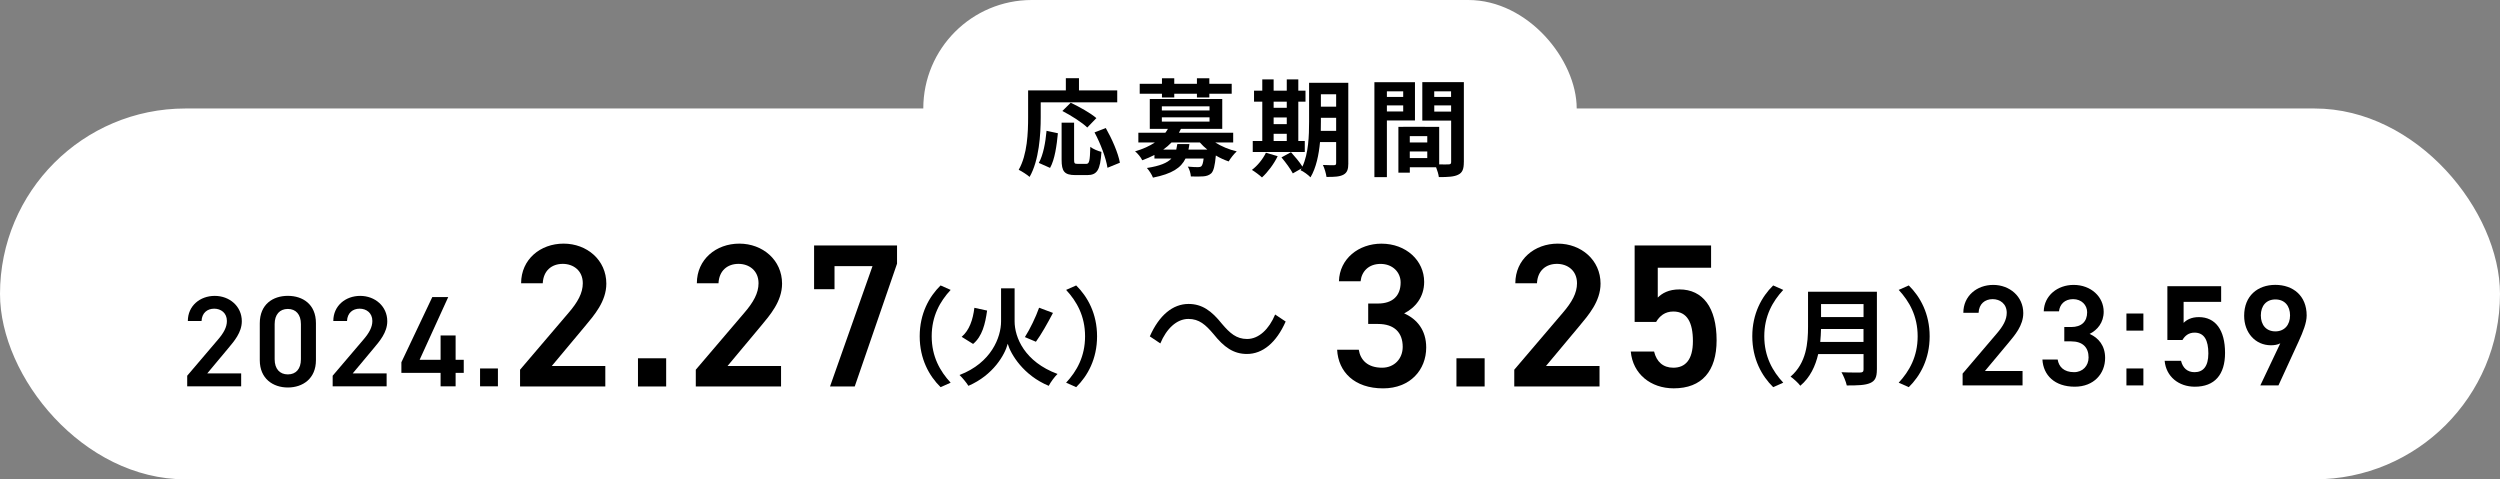 <?xml version="1.0" encoding="UTF-8"?><svg id="_レイヤー_2" xmlns="http://www.w3.org/2000/svg" viewBox="0 0 660.65 126.67"><rect x="0" y="0" width="660.65" height="126.67" fill="#808080" stroke="none"/><defs><style>.cls-1,.cls-2{stroke-width:0px;}.cls-2{fill:#fff;}</style></defs><g id="_背景"><rect class="cls-2" x="0" y="28.67" width="660.65" height="98" rx="49" ry="49"/><rect class="cls-2" x="243.99" y="0" width="172.67" height="57.33" rx="28.67" ry="28.67"/><path class="cls-1" d="M275.02,30.96c0,4.51-.42,11.42-2.94,15.79-.62-.56-2.1-1.51-2.88-1.88,2.3-4,2.49-9.88,2.49-13.92v-7.06h9.97v-3.22h3.47v3.22h10.11v3.16h-20.22v3.89ZM274.52,43.05c1.18-2.13,1.76-5.38,2.04-8.48l3,.64c-.31,3.22-.81,6.92-2.07,9.16l-2.97-1.32ZM287.01,43.31c.84,0,1.01-.64,1.12-4.51.7.59,2.07,1.12,2.94,1.34-.31,4.79-1.15,6.13-3.75,6.13h-3.11c-2.97,0-3.67-.98-3.67-4.09v-9.77h3.3v9.74c0,1.01.11,1.15.9,1.15h2.27ZM287.32,33.7c-1.34-1.32-4.28-3.19-6.58-4.37l2.21-2.18c2.24,1.06,5.26,2.74,6.78,4.06l-2.41,2.49ZM292.22,33.84c1.65,2.91,3.28,6.61,3.72,9.16l-3.28,1.34c-.36-2.49-1.82-6.38-3.42-9.35l2.97-1.15Z"/><path class="cls-1" d="M321.14,37.65c1.6,1.01,3.61,1.88,5.68,2.35-.7.64-1.65,1.82-2.13,2.66-1.15-.39-2.32-.92-3.39-1.57-.25,2.72-.59,4.06-1.2,4.7-.59.53-1.23.73-2.04.81-.73.08-2.02.06-3.36.03-.06-.81-.36-1.9-.81-2.6,1.12.11,2.21.14,2.69.14.42,0,.67-.06.9-.25.25-.25.45-.84.59-2.02h-4.79c-1.18,2.44-3.53,4.03-8.6,5.04-.28-.78-1.04-1.93-1.6-2.55,3.44-.53,5.38-1.34,6.47-2.49h-4.48v-.95c-.98.5-2.07.98-3.22,1.4-.34-.76-1.26-1.88-1.9-2.35,2.16-.64,3.86-1.43,5.24-2.35h-4.37v-2.58h7.14c.25-.34.48-.67.67-1.01h-4.79v-7.9h19.15v7.9h-10.92c-.17.34-.34.67-.53,1.01h14.34v2.58h-4.73ZM307.06,24.77h-5.88v-2.63h5.88v-1.46h3.25v1.46h5.99v-1.46h3.28v1.46h5.91v2.63h-5.91v.98h-3.28v-.98h-5.99v.98h-3.25v-.98ZM307.03,29.19h12.6v-1.09h-12.6v1.09ZM307.03,32.13h12.6v-1.12h-12.6v1.12ZM314.31,38.07c-.06.5-.14.98-.25,1.46h4.98c-.73-.59-1.37-1.2-1.96-1.88h-7.5c-.64.67-1.34,1.29-2.18,1.88h3.44c.11-.45.2-.92.28-1.46h3.19Z"/><path class="cls-1" d="M337.63,41.29c-.98,2.04-2.63,4.23-4.14,5.6-.62-.59-1.9-1.54-2.66-1.99,1.46-1.09,2.91-2.86,3.7-4.54l3.11.92ZM344.8,40.17h-13.75v-2.91h2.52v-10.39h-2.18v-2.91h2.18v-2.97h3v2.97h3.47v-2.97h3.05v2.97h1.9v2.91h-1.9v10.39h1.71v2.91ZM336.57,26.87v1.62h3.47v-1.62h-3.47ZM336.57,32.81h3.47v-1.76h-3.47v1.76ZM336.57,37.26h3.47v-1.9h-3.47v1.9ZM356.31,43.11c0,1.65-.31,2.52-1.29,3.05-.98.53-2.41.62-4.48.59-.11-.87-.53-2.32-.95-3.16,1.2.08,2.55.06,2.94.06.42,0,.56-.14.56-.59v-5.52h-4.26c-.31,3.3-1.01,6.8-2.52,9.32-.53-.59-1.9-1.6-2.63-1.88.08-.17.2-.31.28-.48l-2.32,1.32c-.56-1.09-1.9-2.94-3-4.23l2.52-1.37c1.01,1.12,2.32,2.66,3.02,3.81,1.62-3.5,1.76-8.23,1.76-11.87v-10.28h10.36v21.22ZM353.09,34.57v-3.44h-4.03v1.04c0,.73,0,1.54-.03,2.41h4.06ZM349.06,24.91v3.28h4.03v-3.28h-4.03Z"/><path class="cls-1" d="M366.5,31.83v14.98h-3.3v-25.09h10.72v10.11h-7.42ZM366.5,24.13v1.48h4.31v-1.48h-4.31ZM370.81,29.45v-1.6h-4.31v1.6h4.31ZM386.83,42.86c0,1.79-.36,2.77-1.48,3.3-1.09.56-2.72.64-5.12.64-.08-.7-.39-1.74-.73-2.6h-6.94v1.43h-3.02v-12.1h1.37v-.03l9.41.03v9.91c1.09.03,2.13.03,2.49,0,.5,0,.67-.17.67-.62v-10.95h-7.62v-10.16h10.98v21.14ZM377.17,35.97h-4.62v1.68h4.62v-1.68ZM377.17,41.77v-1.74h-4.62v1.74h4.62ZM379.01,24.13v1.48h4.45v-1.48h-4.45ZM383.47,29.5v-1.65h-4.45v1.65h4.45Z"/><path class="cls-1" d="M314.04,84.28c-3.1,0-5.8,2.6-7.41,6.47l-2.78-1.86c2.47-5.59,6.08-8.57,10.23-8.57,3.57,0,6.08,1.81,8.82,5.24,2.12,2.5,3.84,4.02,6.66,4.02,3.1,0,5.8-2.6,7.41-6.47l2.78,1.86c-2.47,5.59-6.08,8.57-10.23,8.57-3.57,0-6.08-1.81-8.82-5.24-2.12-2.5-3.8-4.02-6.66-4.02Z"/><path class="cls-1" d="M63.73,102.09h-14.26v-2.8l8.1-9.51c1.54-1.78,2.39-3.32,2.39-4.96,0-2.15-1.61-3.25-3.35-3.25-1.85,0-3.25,1.13-3.35,3.25h-3.62c0-4,3.21-6.63,7.11-6.63s7.15,2.74,7.15,6.7c0,2.97-2.05,5.3-3.56,7.11l-5.57,6.67h8.96v3.42Z"/><path class="cls-1" d="M76.07,102.4c-3.93,0-7.42-2.33-7.42-7.22v-9.75c0-5.03,3.49-7.25,7.42-7.25s7.42,2.22,7.42,7.22v9.78c0,4.89-3.49,7.22-7.42,7.22ZM76.07,81.64c-2.15,0-3.49,1.47-3.49,4v9.3c0,2.53,1.33,4,3.49,4s3.45-1.47,3.45-4v-9.3c0-2.53-1.33-4-3.45-4Z"/><path class="cls-1" d="M102.17,102.09h-14.26v-2.8l8.1-9.51c1.54-1.78,2.39-3.32,2.39-4.96,0-2.15-1.61-3.25-3.35-3.25-1.85,0-3.25,1.13-3.35,3.25h-3.62c0-4,3.21-6.63,7.11-6.63s7.15,2.74,7.15,6.7c0,2.97-2.05,5.3-3.56,7.11l-5.57,6.67h8.96v3.42Z"/><path class="cls-1" d="M118.45,78.5l-7.56,16.58h5.54v-6.43h3.97v6.43h2.15v3.45h-2.15v3.56h-3.97v-3.56h-10.36v-2.8l8.17-17.23h4.21Z"/><path class="cls-1" d="M131.58,102.09h-4.72v-4.72h4.72v4.72Z"/><path class="cls-1" d="M159.95,102.13h-22.52v-4.43l12.8-15.01c2.43-2.81,3.78-5.24,3.78-7.83,0-3.4-2.54-5.13-5.29-5.13-2.92,0-5.13,1.78-5.29,5.13h-5.72c0-6.32,5.08-10.48,11.23-10.48s11.29,4.32,11.29,10.58c0,4.7-3.24,8.37-5.62,11.23l-8.8,10.53h14.15v5.4Z"/><path class="cls-1" d="M176.04,102.13h-7.45v-7.45h7.45v7.45Z"/><path class="cls-1" d="M206.39,102.13h-22.52v-4.43l12.8-15.01c2.43-2.81,3.78-5.24,3.78-7.83,0-3.4-2.54-5.13-5.29-5.13-2.92,0-5.13,1.78-5.29,5.13h-5.72c0-6.32,5.08-10.48,11.23-10.48s11.29,4.32,11.29,10.58c0,4.7-3.24,8.37-5.62,11.23l-8.8,10.53h14.15v5.4Z"/><path class="cls-1" d="M215.13,76.43v-11.56h21.92v4.81l-11.18,32.45h-6.53l11.23-31.81h-10.04v6.1h-5.4Z"/><path class="cls-1" d="M243.04,88.87c0-5.99,2.49-10.47,5.52-13.44l2.66,1.18c-2.8,3.02-5.01,6.89-5.01,12.26s2.21,9.24,5.01,12.26l-2.66,1.18c-3.02-2.97-5.52-7.45-5.52-13.44Z"/><path class="cls-1" d="M268.12,84.9c0,4.26,2.63,10.7,11.34,13.92-.76.73-1.82,2.16-2.32,3.14-6.66-2.74-10.05-8.34-10.84-11.12-.73,2.86-3.81,8.29-10.39,11.12-.45-.76-1.62-2.18-2.35-2.86,8.43-3.22,10.98-10,10.98-14.17v-8.74h3.58v8.71ZM260.85,82.07c-.48,3.5-1.29,6.83-3.7,8.82l-3.02-1.88c2.04-1.74,2.97-4.51,3.36-7.67l3.36.73ZM278.26,82.69c-1.43,2.72-3.11,5.71-4.51,7.62l-2.91-1.23c1.34-2.1,2.88-5.29,3.75-7.76l3.67,1.37Z"/><path class="cls-1" d="M289.91,88.87c0,5.99-2.49,10.47-5.52,13.44l-2.66-1.18c2.8-3.02,5.01-6.89,5.01-12.26s-2.21-9.24-5.01-12.26l2.66-1.18c3.02,2.97,5.52,7.45,5.52,13.44Z"/><path class="cls-1" d="M534.48,101.85h-15.84v-3.12l9-10.56c1.71-1.98,2.66-3.69,2.66-5.51,0-2.39-1.79-3.61-3.72-3.61-2.05,0-3.61,1.25-3.72,3.61h-4.03c0-4.45,3.57-7.37,7.9-7.37s7.94,3.04,7.94,7.45c0,3.31-2.28,5.89-3.95,7.9l-6.19,7.41h9.95v3.8Z"/><path class="cls-1" d="M545.51,86.42h1.82c2.74,0,4.22-1.44,4.22-3.91,0-1.9-1.48-3.46-3.72-3.46s-3.53,1.41-3.72,3.23h-4.03c.11-4.22,3.69-6.99,7.9-6.99,4.6,0,7.94,3.15,7.94,7.1,0,2.85-1.67,4.83-3.72,5.85,2.39,1.06,4.1,3.12,4.1,6.35,0,4.14-2.96,7.6-8.02,7.6-5.32,0-8.32-3.04-8.55-7.18h4.03c.3,1.9,1.63,3.34,4.33,3.34,2.28,0,3.84-1.67,3.84-3.88,0-2.66-1.56-4.26-4.6-4.26h-1.82v-3.8Z"/><path class="cls-1" d="M566.41,87.37h-4.48v-4.52h4.48v4.52ZM566.41,101.85h-4.48v-4.48h4.48v4.48Z"/><path class="cls-1" d="M576.74,89.84h-3.99v-14.21h14.21v4.14h-9.92v5.55c.8-.8,2.01-1.52,4.03-1.52,4.37,0,6.92,3.38,6.92,9.46,0,5.74-2.74,8.93-7.98,8.93-4.26,0-7.6-2.66-7.98-6.84h4.33c.46,1.9,1.67,3,3.57,3,2.24,0,3.65-1.48,3.65-4.94s-1.06-5.51-3.65-5.51c-1.56,0-2.55.84-3.19,1.94Z"/><path class="cls-1" d="M602.62,90.71c-.76.42-1.67.53-2.51.53-4.1,0-7.07-3.31-7.07-7.79,0-5.28,3.57-8.17,8.24-8.17s8.28,2.85,8.28,8.09c0,1.94-.95,4.29-2.13,6.88l-5.32,11.59h-4.79l5.28-11.13ZM601.29,79.13c-2.39,0-3.84,1.67-3.84,4.22s1.44,4.22,3.84,4.22,3.88-1.71,3.88-4.22-1.41-4.22-3.88-4.22Z"/><path class="cls-1" d="M361.55,80.21h2.59c3.89,0,5.99-2.05,5.99-5.56,0-2.7-2.11-4.91-5.29-4.91s-5.02,2-5.29,4.59h-5.72c.16-5.99,5.24-9.94,11.23-9.94,6.53,0,11.29,4.48,11.29,10.1,0,4.05-2.38,6.86-5.29,8.32,3.4,1.51,5.83,4.43,5.83,9.02,0,5.89-4.21,10.8-11.39,10.8-7.56,0-11.83-4.32-12.15-10.21h5.72c.43,2.7,2.32,4.75,6.16,4.75,3.24,0,5.45-2.38,5.45-5.51,0-3.78-2.21-6.05-6.53-6.05h-2.59v-5.4Z"/><path class="cls-1" d="M392.33,102.13h-7.45v-7.45h7.45v7.45Z"/><path class="cls-1" d="M422.68,102.13h-22.52v-4.43l12.8-15.01c2.43-2.81,3.78-5.24,3.78-7.83,0-3.4-2.54-5.13-5.29-5.13-2.92,0-5.13,1.78-5.29,5.13h-5.72c0-6.32,5.08-10.48,11.23-10.48s11.29,4.32,11.29,10.58c0,4.7-3.24,8.37-5.62,11.23l-8.8,10.53h14.15v5.4Z"/><path class="cls-1" d="M437.64,85.07h-5.67v-20.2h20.2v5.89h-14.09v7.88c1.13-1.13,2.86-2.16,5.72-2.16,6.21,0,9.83,4.81,9.83,13.45,0,8.15-3.89,12.69-11.34,12.69-6.05,0-10.8-3.78-11.34-9.72h6.16c.65,2.7,2.38,4.27,5.08,4.27,3.19,0,5.18-2.11,5.18-7.02s-1.51-7.83-5.18-7.83c-2.21,0-3.62,1.19-4.54,2.75Z"/><path class="cls-1" d="M463.06,88.87c0-5.99,2.49-10.47,5.52-13.44l2.66,1.18c-2.8,3.02-5.01,6.89-5.01,12.26s2.21,9.24,5.01,12.26l-2.66,1.18c-3.02-2.97-5.52-7.45-5.52-13.44Z"/><path class="cls-1" d="M495.98,97.69c0,2.02-.48,2.97-1.76,3.53-1.34.59-3.3.64-6.19.64-.2-.98-.87-2.58-1.4-3.5,1.96.11,4.31.08,4.93.08.67,0,.9-.22.9-.81v-4.06h-11.98c-.73,3.14-2.13,6.19-4.73,8.37-.5-.7-1.85-1.93-2.58-2.41,4.23-3.61,4.62-8.96,4.62-13.22v-9.21h18.2v20.58ZM492.45,90.36v-3.42h-11.23c-.03,1.06-.08,2.24-.2,3.42h11.42ZM481.23,80.36v3.42h11.23v-3.42h-11.23Z"/><path class="cls-1" d="M509.93,88.87c0,5.99-2.49,10.47-5.52,13.44l-2.66-1.18c2.8-3.02,5.01-6.89,5.01-12.26s-2.21-9.24-5.01-12.26l2.66-1.18c3.02,2.97,5.52,7.45,5.52,13.44Z"/></g></svg>